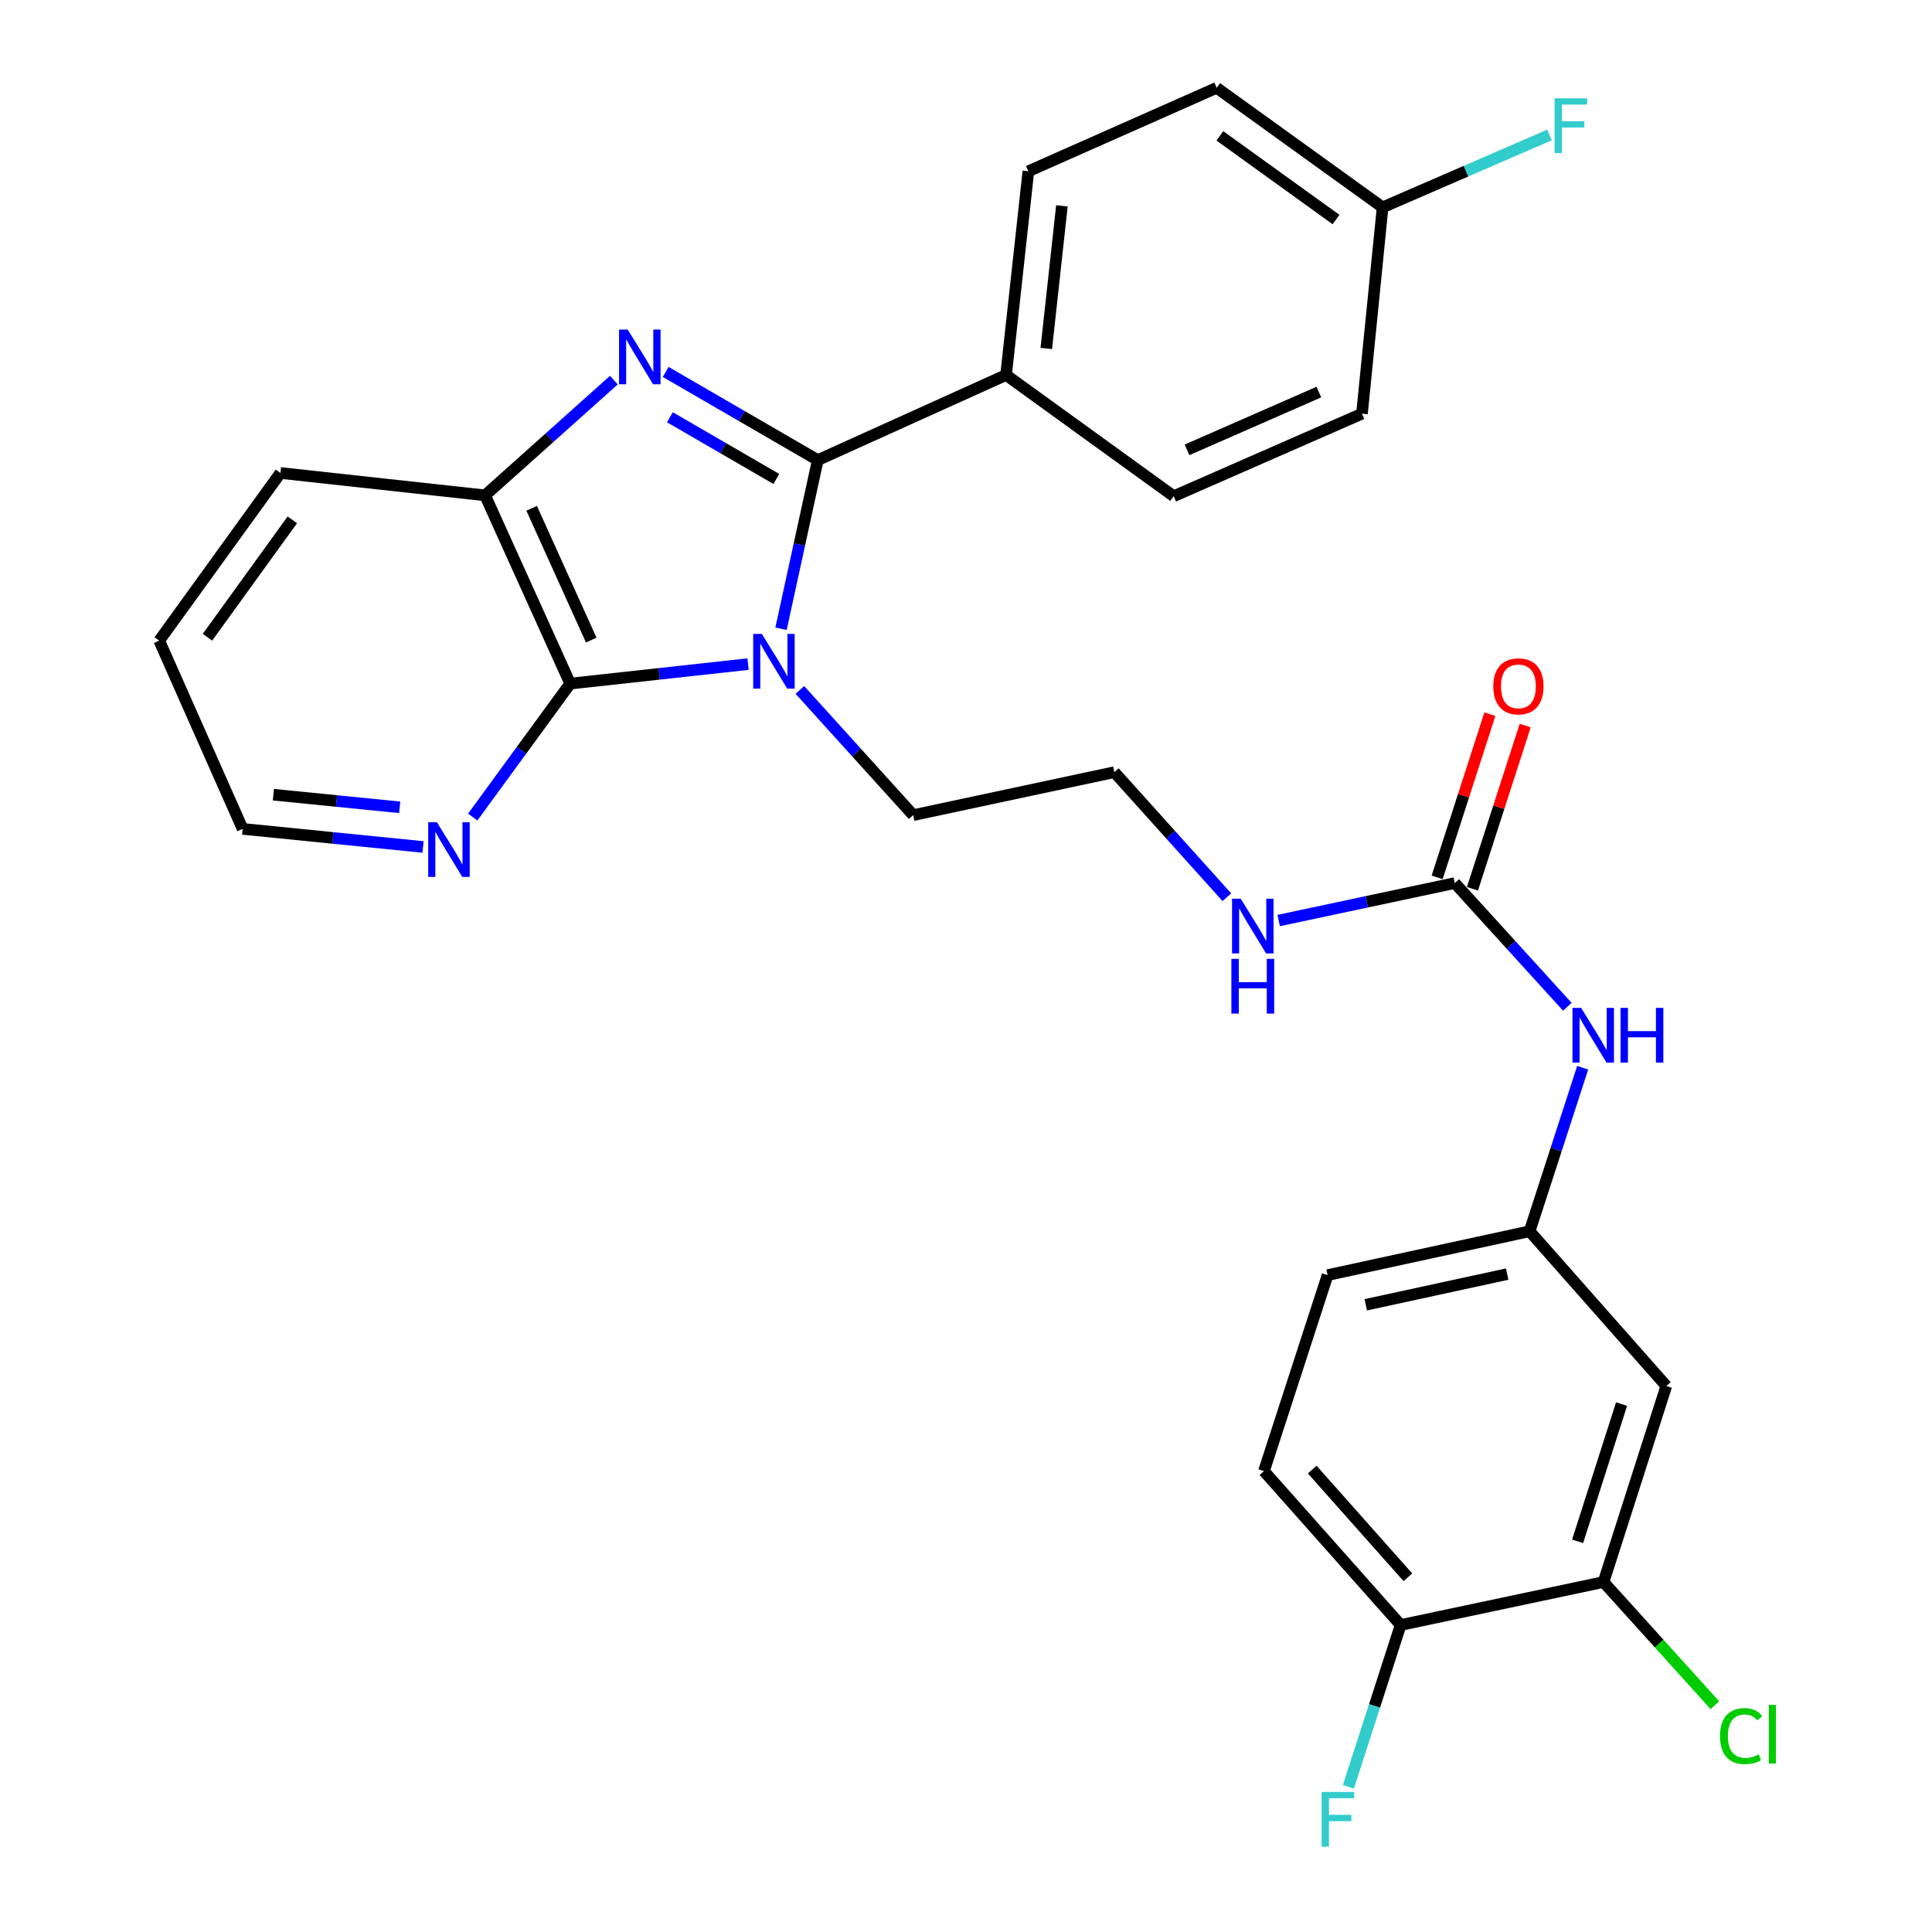 <?xml version='1.0' encoding='iso-8859-1'?>
<svg version='1.1' baseProfile='full'
              xmlns='http://www.w3.org/2000/svg'
                      xmlns:rdkit='http://www.rdkit.org/xml'
                      xmlns:xlink='http://www.w3.org/1999/xlink'
                  xml:space='preserve'
width='1000px' height='1000px' viewBox='0 0 1000 1000'>
<!-- END OF HEADER -->
<rect style='opacity:1.0;fill:#FFFFFF;stroke:none' width='1000' height='1000' x='0' y='0'> </rect>
<path class='bond-0' d='M 404.255,325.446 L 413.768,281.797' style='fill:none;fill-rule:evenodd;stroke:#0000FF;stroke-width:6px;stroke-linecap:butt;stroke-linejoin:miter;stroke-opacity:1' />
<path class='bond-0' d='M 413.768,281.797 L 423.282,238.147' style='fill:none;fill-rule:evenodd;stroke:#000000;stroke-width:6px;stroke-linecap:butt;stroke-linejoin:miter;stroke-opacity:1' />
<path class='bond-2' d='M 387.195,343.739 L 341.163,348.788' style='fill:none;fill-rule:evenodd;stroke:#0000FF;stroke-width:6px;stroke-linecap:butt;stroke-linejoin:miter;stroke-opacity:1' />
<path class='bond-2' d='M 341.163,348.788 L 295.13,353.837' style='fill:none;fill-rule:evenodd;stroke:#000000;stroke-width:6px;stroke-linecap:butt;stroke-linejoin:miter;stroke-opacity:1' />
<path class='bond-14' d='M 414.013,357.107 L 443.337,389.513' style='fill:none;fill-rule:evenodd;stroke:#0000FF;stroke-width:6px;stroke-linecap:butt;stroke-linejoin:miter;stroke-opacity:1' />
<path class='bond-14' d='M 443.337,389.513 L 472.66,421.919' style='fill:none;fill-rule:evenodd;stroke:#000000;stroke-width:6px;stroke-linecap:butt;stroke-linejoin:miter;stroke-opacity:1' />
<path class='bond-1' d='M 423.282,238.147 L 383.922,215.331' style='fill:none;fill-rule:evenodd;stroke:#000000;stroke-width:6px;stroke-linecap:butt;stroke-linejoin:miter;stroke-opacity:1' />
<path class='bond-1' d='M 383.922,215.331 L 344.563,192.514' style='fill:none;fill-rule:evenodd;stroke:#0000FF;stroke-width:6px;stroke-linecap:butt;stroke-linejoin:miter;stroke-opacity:1' />
<path class='bond-1' d='M 401.842,247.917 L 374.291,231.946' style='fill:none;fill-rule:evenodd;stroke:#000000;stroke-width:6px;stroke-linecap:butt;stroke-linejoin:miter;stroke-opacity:1' />
<path class='bond-1' d='M 374.291,231.946 L 346.739,215.975' style='fill:none;fill-rule:evenodd;stroke:#0000FF;stroke-width:6px;stroke-linecap:butt;stroke-linejoin:miter;stroke-opacity:1' />
<path class='bond-5' d='M 423.282,238.147 L 520.737,194.092' style='fill:none;fill-rule:evenodd;stroke:#000000;stroke-width:6px;stroke-linecap:butt;stroke-linejoin:miter;stroke-opacity:1' />
<path class='bond-29' d='M 317.734,196.757 L 284.405,226.574' style='fill:none;fill-rule:evenodd;stroke:#0000FF;stroke-width:6px;stroke-linecap:butt;stroke-linejoin:miter;stroke-opacity:1' />
<path class='bond-29' d='M 284.405,226.574 L 251.075,256.392' style='fill:none;fill-rule:evenodd;stroke:#000000;stroke-width:6px;stroke-linecap:butt;stroke-linejoin:miter;stroke-opacity:1' />
<path class='bond-3' d='M 295.13,353.837 L 251.075,256.392' style='fill:none;fill-rule:evenodd;stroke:#000000;stroke-width:6px;stroke-linecap:butt;stroke-linejoin:miter;stroke-opacity:1' />
<path class='bond-3' d='M 306.022,331.308 L 275.183,263.097' style='fill:none;fill-rule:evenodd;stroke:#000000;stroke-width:6px;stroke-linecap:butt;stroke-linejoin:miter;stroke-opacity:1' />
<path class='bond-6' d='M 295.13,353.837 L 269.904,388.372' style='fill:none;fill-rule:evenodd;stroke:#000000;stroke-width:6px;stroke-linecap:butt;stroke-linejoin:miter;stroke-opacity:1' />
<path class='bond-6' d='M 269.904,388.372 L 244.678,422.907' style='fill:none;fill-rule:evenodd;stroke:#0000FF;stroke-width:6px;stroke-linecap:butt;stroke-linejoin:miter;stroke-opacity:1' />
<path class='bond-26' d='M 251.075,256.392 L 145.148,244.815' style='fill:none;fill-rule:evenodd;stroke:#000000;stroke-width:6px;stroke-linecap:butt;stroke-linejoin:miter;stroke-opacity:1' />
<path class='bond-4' d='M 753.003,457.075 L 707.428,466.771' style='fill:none;fill-rule:evenodd;stroke:#000000;stroke-width:6px;stroke-linecap:butt;stroke-linejoin:miter;stroke-opacity:1' />
<path class='bond-4' d='M 707.428,466.771 L 661.854,476.467' style='fill:none;fill-rule:evenodd;stroke:#0000FF;stroke-width:6px;stroke-linecap:butt;stroke-linejoin:miter;stroke-opacity:1' />
<path class='bond-9' d='M 753.003,457.075 L 782.125,489.09' style='fill:none;fill-rule:evenodd;stroke:#000000;stroke-width:6px;stroke-linecap:butt;stroke-linejoin:miter;stroke-opacity:1' />
<path class='bond-9' d='M 782.125,489.09 L 811.247,521.105' style='fill:none;fill-rule:evenodd;stroke:#0000FF;stroke-width:6px;stroke-linecap:butt;stroke-linejoin:miter;stroke-opacity:1' />
<path class='bond-12' d='M 762.14,460.027 L 775.786,417.794' style='fill:none;fill-rule:evenodd;stroke:#000000;stroke-width:6px;stroke-linecap:butt;stroke-linejoin:miter;stroke-opacity:1' />
<path class='bond-12' d='M 775.786,417.794 L 789.432,375.56' style='fill:none;fill-rule:evenodd;stroke:#FF0000;stroke-width:6px;stroke-linecap:butt;stroke-linejoin:miter;stroke-opacity:1' />
<path class='bond-12' d='M 743.865,454.123 L 757.511,411.889' style='fill:none;fill-rule:evenodd;stroke:#000000;stroke-width:6px;stroke-linecap:butt;stroke-linejoin:miter;stroke-opacity:1' />
<path class='bond-12' d='M 757.511,411.889 L 771.157,369.655' style='fill:none;fill-rule:evenodd;stroke:#FF0000;stroke-width:6px;stroke-linecap:butt;stroke-linejoin:miter;stroke-opacity:1' />
<path class='bond-15' d='M 520.737,194.092 L 532.282,88.645' style='fill:none;fill-rule:evenodd;stroke:#000000;stroke-width:6px;stroke-linecap:butt;stroke-linejoin:miter;stroke-opacity:1' />
<path class='bond-15' d='M 541.56,180.365 L 549.641,106.552' style='fill:none;fill-rule:evenodd;stroke:#000000;stroke-width:6px;stroke-linecap:butt;stroke-linejoin:miter;stroke-opacity:1' />
<path class='bond-16' d='M 520.737,194.092 L 607.502,256.84' style='fill:none;fill-rule:evenodd;stroke:#000000;stroke-width:6px;stroke-linecap:butt;stroke-linejoin:miter;stroke-opacity:1' />
<path class='bond-27' d='M 218.969,438.383 L 172.28,433.709' style='fill:none;fill-rule:evenodd;stroke:#0000FF;stroke-width:6px;stroke-linecap:butt;stroke-linejoin:miter;stroke-opacity:1' />
<path class='bond-27' d='M 172.28,433.709 L 125.591,429.035' style='fill:none;fill-rule:evenodd;stroke:#000000;stroke-width:6px;stroke-linecap:butt;stroke-linejoin:miter;stroke-opacity:1' />
<path class='bond-27' d='M 206.876,417.871 L 174.193,414.599' style='fill:none;fill-rule:evenodd;stroke:#0000FF;stroke-width:6px;stroke-linecap:butt;stroke-linejoin:miter;stroke-opacity:1' />
<path class='bond-27' d='M 174.193,414.599 L 141.51,411.328' style='fill:none;fill-rule:evenodd;stroke:#000000;stroke-width:6px;stroke-linecap:butt;stroke-linejoin:miter;stroke-opacity:1' />
<path class='bond-7' d='M 829.984,818.858 L 862.483,717.391' style='fill:none;fill-rule:evenodd;stroke:#000000;stroke-width:6px;stroke-linecap:butt;stroke-linejoin:miter;stroke-opacity:1' />
<path class='bond-7' d='M 816.569,797.78 L 839.318,726.753' style='fill:none;fill-rule:evenodd;stroke:#000000;stroke-width:6px;stroke-linecap:butt;stroke-linejoin:miter;stroke-opacity:1' />
<path class='bond-18' d='M 829.984,818.858 L 858.801,850.732' style='fill:none;fill-rule:evenodd;stroke:#000000;stroke-width:6px;stroke-linecap:butt;stroke-linejoin:miter;stroke-opacity:1' />
<path class='bond-18' d='M 858.801,850.732 L 887.618,882.606' style='fill:none;fill-rule:evenodd;stroke:#00CC00;stroke-width:6px;stroke-linecap:butt;stroke-linejoin:miter;stroke-opacity:1' />
<path class='bond-32' d='M 829.984,818.858 L 724.974,841.104' style='fill:none;fill-rule:evenodd;stroke:#000000;stroke-width:6px;stroke-linecap:butt;stroke-linejoin:miter;stroke-opacity:1' />
<path class='bond-8' d='M 862.483,717.391 L 791.723,637.294' style='fill:none;fill-rule:evenodd;stroke:#000000;stroke-width:6px;stroke-linecap:butt;stroke-linejoin:miter;stroke-opacity:1' />
<path class='bond-10' d='M 819.188,552.664 L 805.455,594.979' style='fill:none;fill-rule:evenodd;stroke:#0000FF;stroke-width:6px;stroke-linecap:butt;stroke-linejoin:miter;stroke-opacity:1' />
<path class='bond-10' d='M 805.455,594.979 L 791.723,637.294' style='fill:none;fill-rule:evenodd;stroke:#000000;stroke-width:6px;stroke-linecap:butt;stroke-linejoin:miter;stroke-opacity:1' />
<path class='bond-19' d='M 791.723,637.294 L 687.15,659.999' style='fill:none;fill-rule:evenodd;stroke:#000000;stroke-width:6px;stroke-linecap:butt;stroke-linejoin:miter;stroke-opacity:1' />
<path class='bond-19' d='M 780.112,659.468 L 706.911,675.361' style='fill:none;fill-rule:evenodd;stroke:#000000;stroke-width:6px;stroke-linecap:butt;stroke-linejoin:miter;stroke-opacity:1' />
<path class='bond-11' d='M 724.974,841.104 L 654.224,761.445' style='fill:none;fill-rule:evenodd;stroke:#000000;stroke-width:6px;stroke-linecap:butt;stroke-linejoin:miter;stroke-opacity:1' />
<path class='bond-11' d='M 728.721,816.402 L 679.196,760.641' style='fill:none;fill-rule:evenodd;stroke:#000000;stroke-width:6px;stroke-linecap:butt;stroke-linejoin:miter;stroke-opacity:1' />
<path class='bond-21' d='M 724.974,841.104 L 711.448,882.989' style='fill:none;fill-rule:evenodd;stroke:#000000;stroke-width:6px;stroke-linecap:butt;stroke-linejoin:miter;stroke-opacity:1' />
<path class='bond-21' d='M 711.448,882.989 L 697.922,924.873' style='fill:none;fill-rule:evenodd;stroke:#33CCCC;stroke-width:6px;stroke-linecap:butt;stroke-linejoin:miter;stroke-opacity:1' />
<path class='bond-13' d='M 635.023,464.406 L 605.904,432.04' style='fill:none;fill-rule:evenodd;stroke:#0000FF;stroke-width:6px;stroke-linecap:butt;stroke-linejoin:miter;stroke-opacity:1' />
<path class='bond-13' d='M 605.904,432.04 L 576.785,399.673' style='fill:none;fill-rule:evenodd;stroke:#000000;stroke-width:6px;stroke-linecap:butt;stroke-linejoin:miter;stroke-opacity:1' />
<path class='bond-25' d='M 472.66,421.919 L 576.785,399.673' style='fill:none;fill-rule:evenodd;stroke:#000000;stroke-width:6px;stroke-linecap:butt;stroke-linejoin:miter;stroke-opacity:1' />
<path class='bond-23' d='M 532.282,88.645 L 629.748,45.455' style='fill:none;fill-rule:evenodd;stroke:#000000;stroke-width:6px;stroke-linecap:butt;stroke-linejoin:miter;stroke-opacity:1' />
<path class='bond-22' d='M 607.502,256.84 L 704.958,214.119' style='fill:none;fill-rule:evenodd;stroke:#000000;stroke-width:6px;stroke-linecap:butt;stroke-linejoin:miter;stroke-opacity:1' />
<path class='bond-22' d='M 614.41,232.842 L 682.629,202.937' style='fill:none;fill-rule:evenodd;stroke:#000000;stroke-width:6px;stroke-linecap:butt;stroke-linejoin:miter;stroke-opacity:1' />
<path class='bond-17' d='M 654.224,761.445 L 687.15,659.999' style='fill:none;fill-rule:evenodd;stroke:#000000;stroke-width:6px;stroke-linecap:butt;stroke-linejoin:miter;stroke-opacity:1' />
<path class='bond-20' d='M 715.627,107.327 L 704.958,214.119' style='fill:none;fill-rule:evenodd;stroke:#000000;stroke-width:6px;stroke-linecap:butt;stroke-linejoin:miter;stroke-opacity:1' />
<path class='bond-24' d='M 715.627,107.327 L 758.817,88.593' style='fill:none;fill-rule:evenodd;stroke:#000000;stroke-width:6px;stroke-linecap:butt;stroke-linejoin:miter;stroke-opacity:1' />
<path class='bond-24' d='M 758.817,88.593 L 802.007,69.859' style='fill:none;fill-rule:evenodd;stroke:#33CCCC;stroke-width:6px;stroke-linecap:butt;stroke-linejoin:miter;stroke-opacity:1' />
<path class='bond-31' d='M 715.627,107.327 L 629.748,45.455' style='fill:none;fill-rule:evenodd;stroke:#000000;stroke-width:6px;stroke-linecap:butt;stroke-linejoin:miter;stroke-opacity:1' />
<path class='bond-31' d='M 691.519,113.629 L 631.404,70.318' style='fill:none;fill-rule:evenodd;stroke:#000000;stroke-width:6px;stroke-linecap:butt;stroke-linejoin:miter;stroke-opacity:1' />
<path class='bond-30' d='M 145.148,244.815 L 82.411,331.59' style='fill:none;fill-rule:evenodd;stroke:#000000;stroke-width:6px;stroke-linecap:butt;stroke-linejoin:miter;stroke-opacity:1' />
<path class='bond-30' d='M 151.301,269.084 L 107.385,329.826' style='fill:none;fill-rule:evenodd;stroke:#000000;stroke-width:6px;stroke-linecap:butt;stroke-linejoin:miter;stroke-opacity:1' />
<path class='bond-28' d='M 125.591,429.035 L 82.411,331.59' style='fill:none;fill-rule:evenodd;stroke:#000000;stroke-width:6px;stroke-linecap:butt;stroke-linejoin:miter;stroke-opacity:1' />
<path  class='atom-0' d='M 394.328 328.111
L 403.608 343.111
Q 404.528 344.591, 406.008 347.271
Q 407.488 349.951, 407.568 350.111
L 407.568 328.111
L 411.328 328.111
L 411.328 356.431
L 407.448 356.431
L 397.488 340.031
Q 396.328 338.111, 395.088 335.911
Q 393.888 333.711, 393.528 333.031
L 393.528 356.431
L 389.848 356.431
L 389.848 328.111
L 394.328 328.111
' fill='#0000FF'/>
<path  class='atom-2' d='M 324.901 170.585
L 334.181 185.585
Q 335.101 187.065, 336.581 189.745
Q 338.061 192.425, 338.141 192.585
L 338.141 170.585
L 341.901 170.585
L 341.901 198.905
L 338.021 198.905
L 328.061 182.505
Q 326.901 180.585, 325.661 178.385
Q 324.461 176.185, 324.101 175.505
L 324.101 198.905
L 320.421 198.905
L 320.421 170.585
L 324.901 170.585
' fill='#0000FF'/>
<path  class='atom-7' d='M 226.133 425.566
L 235.413 440.566
Q 236.333 442.046, 237.813 444.726
Q 239.293 447.406, 239.373 447.566
L 239.373 425.566
L 243.133 425.566
L 243.133 453.886
L 239.253 453.886
L 229.293 437.486
Q 228.133 435.566, 226.893 433.366
Q 225.693 431.166, 225.333 430.486
L 225.333 453.886
L 221.653 453.886
L 221.653 425.566
L 226.133 425.566
' fill='#0000FF'/>
<path  class='atom-10' d='M 818.389 521.678
L 827.669 536.678
Q 828.589 538.158, 830.069 540.838
Q 831.549 543.518, 831.629 543.678
L 831.629 521.678
L 835.389 521.678
L 835.389 549.998
L 831.509 549.998
L 821.549 533.598
Q 820.389 531.678, 819.149 529.478
Q 817.949 527.278, 817.589 526.598
L 817.589 549.998
L 813.909 549.998
L 813.909 521.678
L 818.389 521.678
' fill='#0000FF'/>
<path  class='atom-10' d='M 838.789 521.678
L 842.629 521.678
L 842.629 533.718
L 857.109 533.718
L 857.109 521.678
L 860.949 521.678
L 860.949 549.998
L 857.109 549.998
L 857.109 536.918
L 842.629 536.918
L 842.629 549.998
L 838.789 549.998
L 838.789 521.678
' fill='#0000FF'/>
<path  class='atom-13' d='M 772.929 355.25
Q 772.929 348.45, 776.289 344.65
Q 779.649 340.85, 785.929 340.85
Q 792.209 340.85, 795.569 344.65
Q 798.929 348.45, 798.929 355.25
Q 798.929 362.13, 795.529 366.05
Q 792.129 369.93, 785.929 369.93
Q 779.689 369.93, 776.289 366.05
Q 772.929 362.17, 772.929 355.25
M 785.929 366.73
Q 790.249 366.73, 792.569 363.85
Q 794.929 360.93, 794.929 355.25
Q 794.929 349.69, 792.569 346.89
Q 790.249 344.05, 785.929 344.05
Q 781.609 344.05, 779.249 346.85
Q 776.929 349.65, 776.929 355.25
Q 776.929 360.97, 779.249 363.85
Q 781.609 366.73, 785.929 366.73
' fill='#FF0000'/>
<path  class='atom-14' d='M 642.181 465.161
L 651.461 480.161
Q 652.381 481.641, 653.861 484.321
Q 655.341 487.001, 655.421 487.161
L 655.421 465.161
L 659.181 465.161
L 659.181 493.481
L 655.301 493.481
L 645.341 477.081
Q 644.181 475.161, 642.941 472.961
Q 641.741 470.761, 641.381 470.081
L 641.381 493.481
L 637.701 493.481
L 637.701 465.161
L 642.181 465.161
' fill='#0000FF'/>
<path  class='atom-14' d='M 637.361 496.313
L 641.201 496.313
L 641.201 508.353
L 655.681 508.353
L 655.681 496.313
L 659.521 496.313
L 659.521 524.633
L 655.681 524.633
L 655.681 511.553
L 641.201 511.553
L 641.201 524.633
L 637.361 524.633
L 637.361 496.313
' fill='#0000FF'/>
<path  class='atom-19' d='M 890.272 898.601
Q 890.272 891.561, 893.552 887.881
Q 896.872 884.161, 903.152 884.161
Q 908.992 884.161, 912.112 888.281
L 909.472 890.441
Q 907.192 887.441, 903.152 887.441
Q 898.872 887.441, 896.592 890.321
Q 894.352 893.161, 894.352 898.601
Q 894.352 904.201, 896.672 907.081
Q 899.032 909.961, 903.592 909.961
Q 906.712 909.961, 910.352 908.081
L 911.472 911.081
Q 909.992 912.041, 907.752 912.601
Q 905.512 913.161, 903.032 913.161
Q 896.872 913.161, 893.552 909.401
Q 890.272 905.641, 890.272 898.601
' fill='#00CC00'/>
<path  class='atom-19' d='M 915.552 882.441
L 919.232 882.441
L 919.232 912.801
L 915.552 912.801
L 915.552 882.441
' fill='#00CC00'/>
<path  class='atom-22' d='M 684.076 927.515
L 700.916 927.515
L 700.916 930.755
L 687.876 930.755
L 687.876 939.355
L 699.476 939.355
L 699.476 942.635
L 687.876 942.635
L 687.876 955.835
L 684.076 955.835
L 684.076 927.515
' fill='#33CCCC'/>
<path  class='atom-25' d='M 804.663 50.895
L 821.503 50.895
L 821.503 54.135
L 808.463 54.135
L 808.463 62.734
L 820.063 62.734
L 820.063 66.014
L 808.463 66.014
L 808.463 79.215
L 804.663 79.215
L 804.663 50.895
' fill='#33CCCC'/>
</svg>
